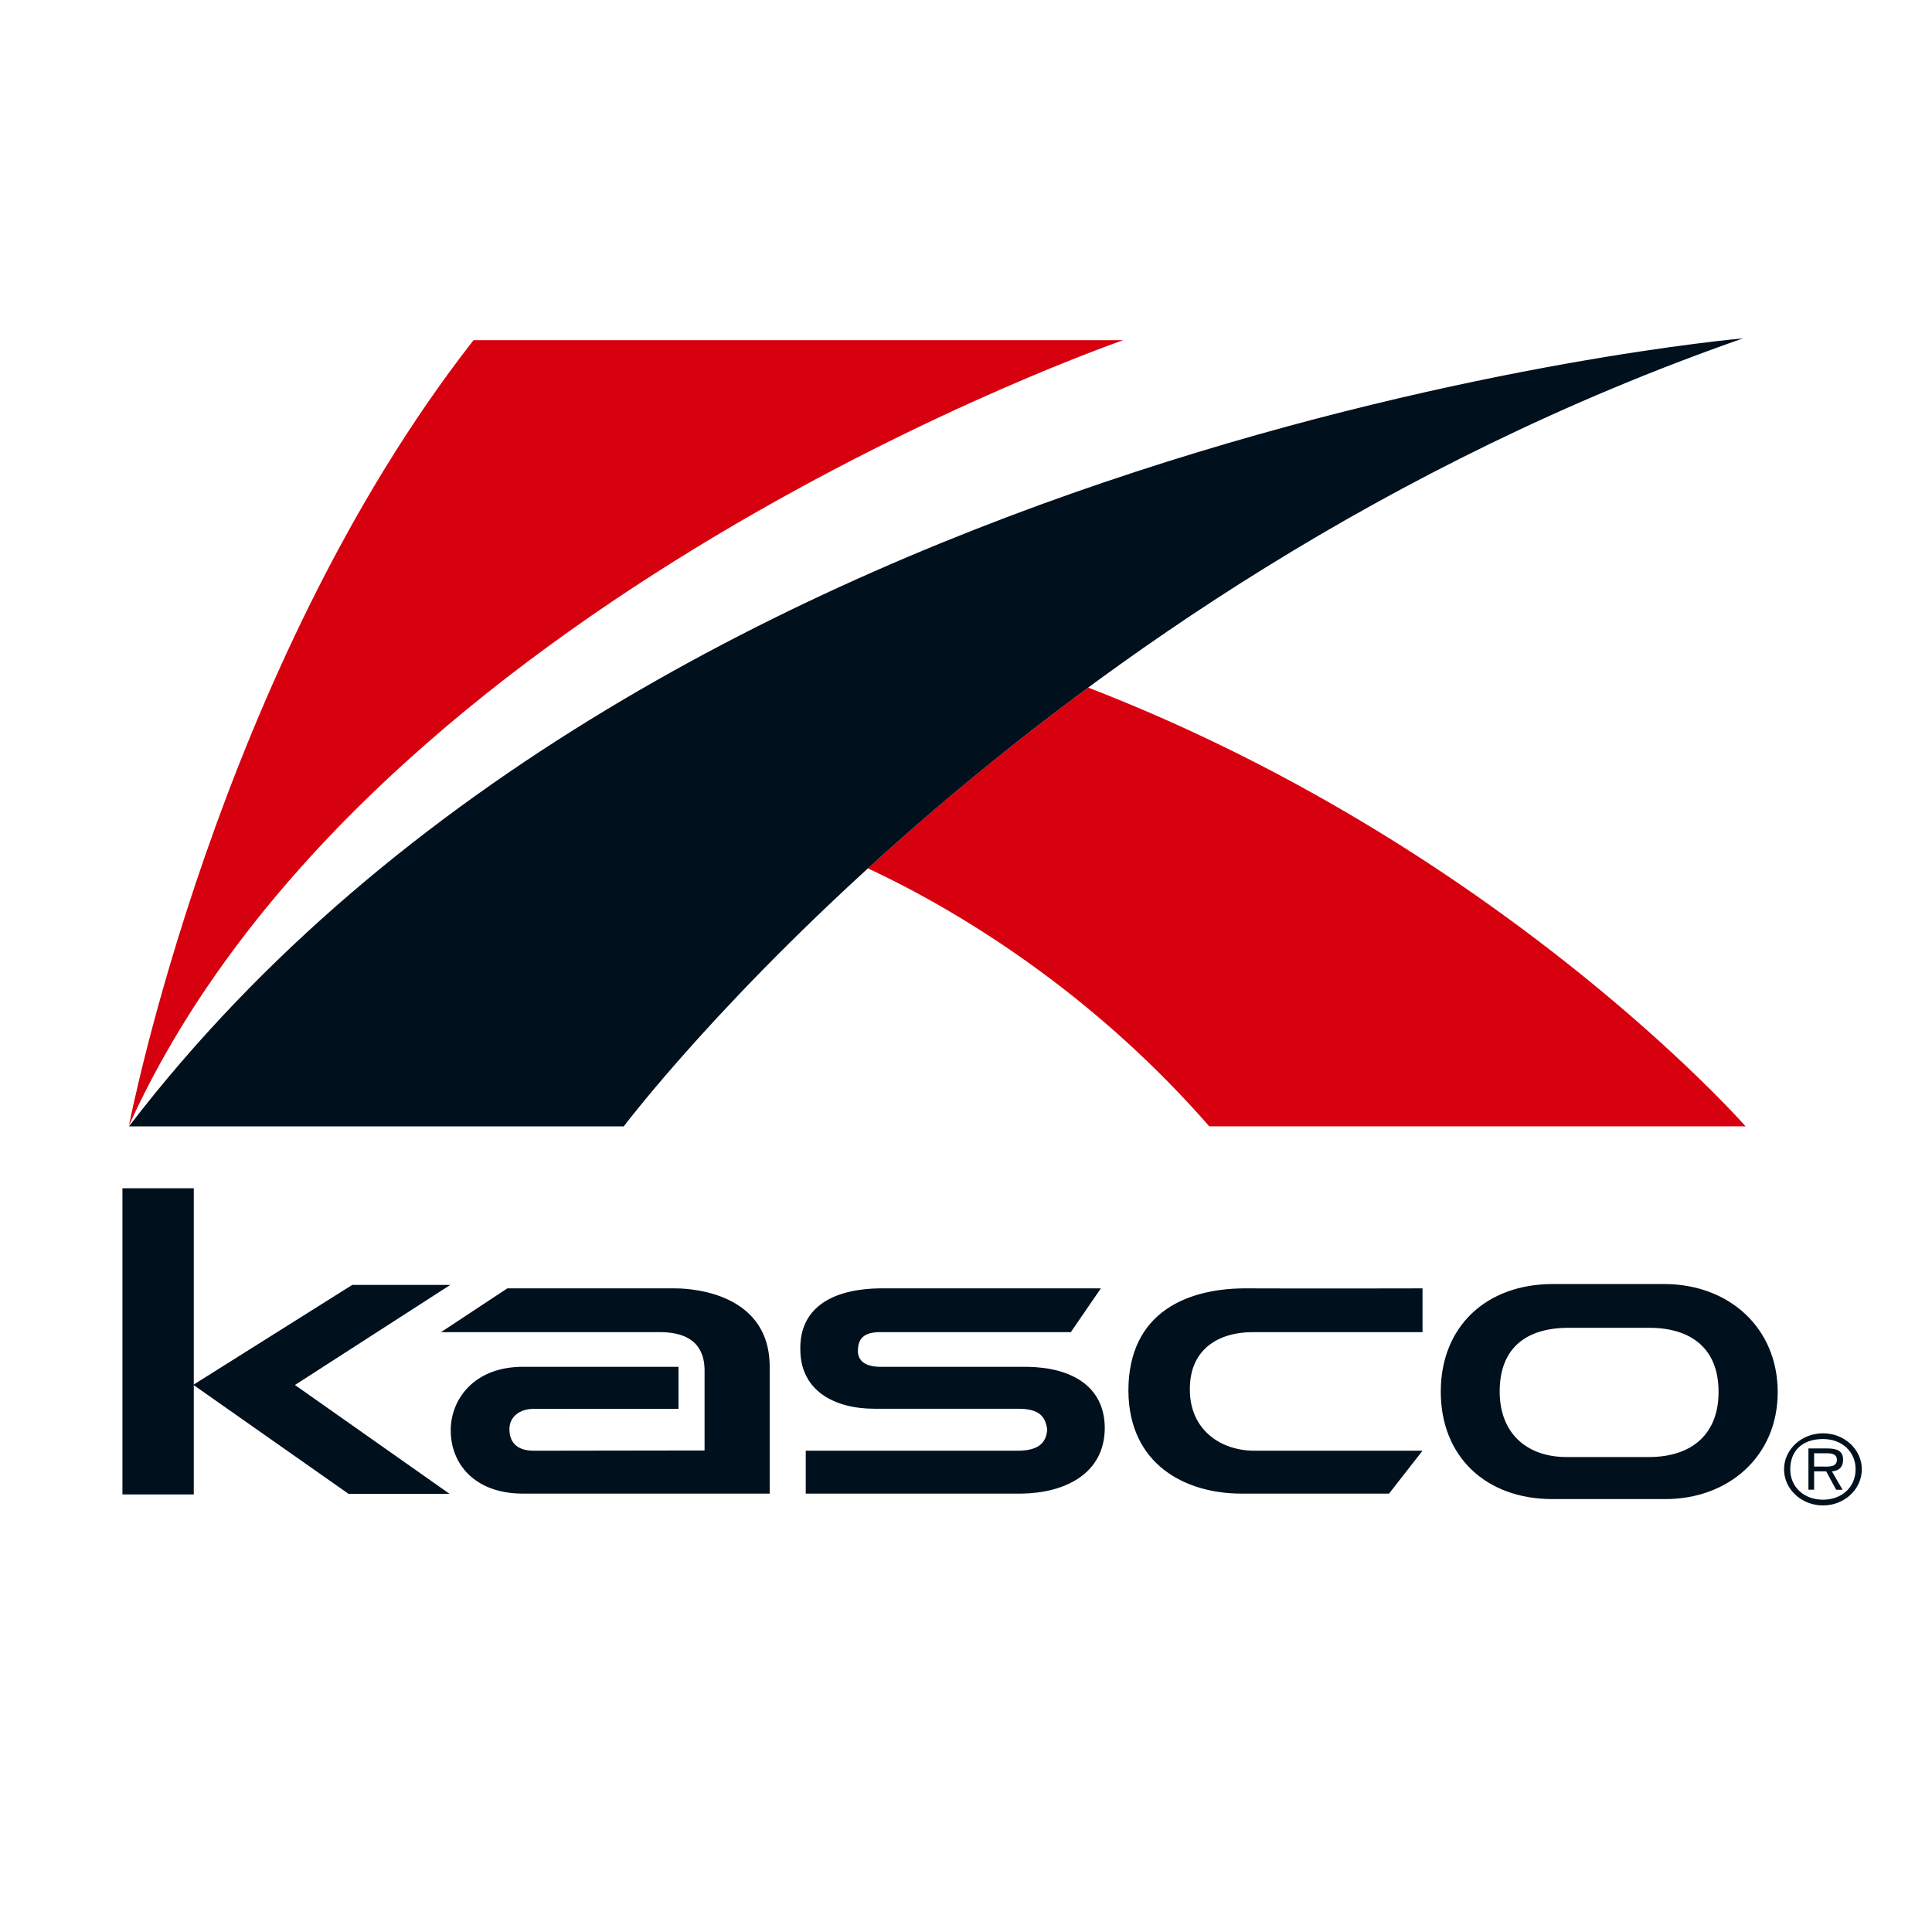 <svg xmlns="http://www.w3.org/2000/svg" xml:space="preserve" id="レイヤー_1" width="70" height="70" x="0" y="0" style="enable-background:new 0 0 70 70" version="1.1"><style>.st0{fill:#d7000f}.st1{fill:#00101d}</style><path d="M39.427 24.913a99.138 99.138 0 0 0-7.98 6.55c2.676 1.247 7.786 4.098 12.366 9.346h19.433s-8.892-10.13-23.819-15.896z" class="st0"/><path d="M4.673 40.81h17.928s14.686-19.519 40.551-28.55c0 0-39.183 3.37-58.479 28.55z" class="st1"/><path d="M17.156 12.326h23.539S13.289 21.768 4.668 40.79v.017S7.85 24.232 17.156 12.326z" class="st0"/><path d="M64.639 53.235c0-.717.633-1.304 1.413-1.304.775 0 1.405.587 1.405 1.304 0 .723-.63 1.31-1.405 1.31-.78 0-1.413-.587-1.413-1.31zm2.593 0c0-.637-.495-1.096-1.18-1.096-.786 0-1.188.46-1.188 1.096 0 .643.498 1.102 1.188 1.102.685 0 1.18-.459 1.18-1.102zm-1.503.74h-.206V52.48h.694c.42 0 .563.146.562.414-.002.237-.125.396-.406.417l.387.665h-.233l-.36-.665h-.438v.665zm.285-.838c.225 0 .54.035.54-.247 0-.208-.188-.236-.382-.236h-.443v.483h.285zM4.436 43.053h2.585v11.093H4.436z" class="st1"/><path d="M16.317 46.554h-3.553l-5.76 3.621 5.624 3.949h3.66l-5.601-3.943zM37.246 49.523c1.547.028 2.771.68 2.782 2.21-.004 1.698-1.496 2.362-3.004 2.383h-7.83v-1.554h7.715c.68-.011.997-.253 1.033-.765-.062-.514-.336-.751-1.033-.755h-5.208c-1.442.003-2.716-.632-2.704-2.181-.013-1.36.991-2.185 3-2.182h7.89l-1.089 1.587h-6.93c-.496.004-.757.187-.78.586-.05.426.233.662.78.67h5.378zM51.54 46.68s-4.189.01-6.292 0c-2.19-.03-4.366.835-4.364 3.717.021 2.678 2.078 3.719 4.091 3.719h5.353l1.212-1.554h-6.047c-1.265.016-2.375-.757-2.382-2.195-.022-1.444.991-2.109 2.313-2.101h6.116v-1.587z" class="st1"/><path d="M24.43 46.68h-6.048l-2.403 1.586h7.933c1.481 0 1.612.905 1.616 1.385v2.902l-6.195.009c-.609 0-.876-.316-.876-.776s.377-.74.876-.74c2.409 0 2.528-.005 5.25 0v-1.524H18.94c-1.728 0-2.6 1.14-2.609 2.284-.009 1.215.847 2.293 2.575 2.31h8.981v-4.594c0-2.843-3.183-2.843-3.456-2.843zM58.016 46.523h2.306c2.355.016 4.077 1.607 4.088 3.897.01 2.338-1.776 3.9-4.088 3.895h-4.078c-2.427-.003-4.044-1.557-4.042-3.895.003-2.359 1.644-3.888 4.042-3.897h2.34v1.586H56.79c-1.498.015-2.454.731-2.454 2.311 0 1.49.965 2.383 2.454 2.371h2.987c1.553-.014 2.486-.856 2.49-2.348.006-1.603-1.016-2.328-2.49-2.334h-1.76v-1.586z" class="st1"/></svg>